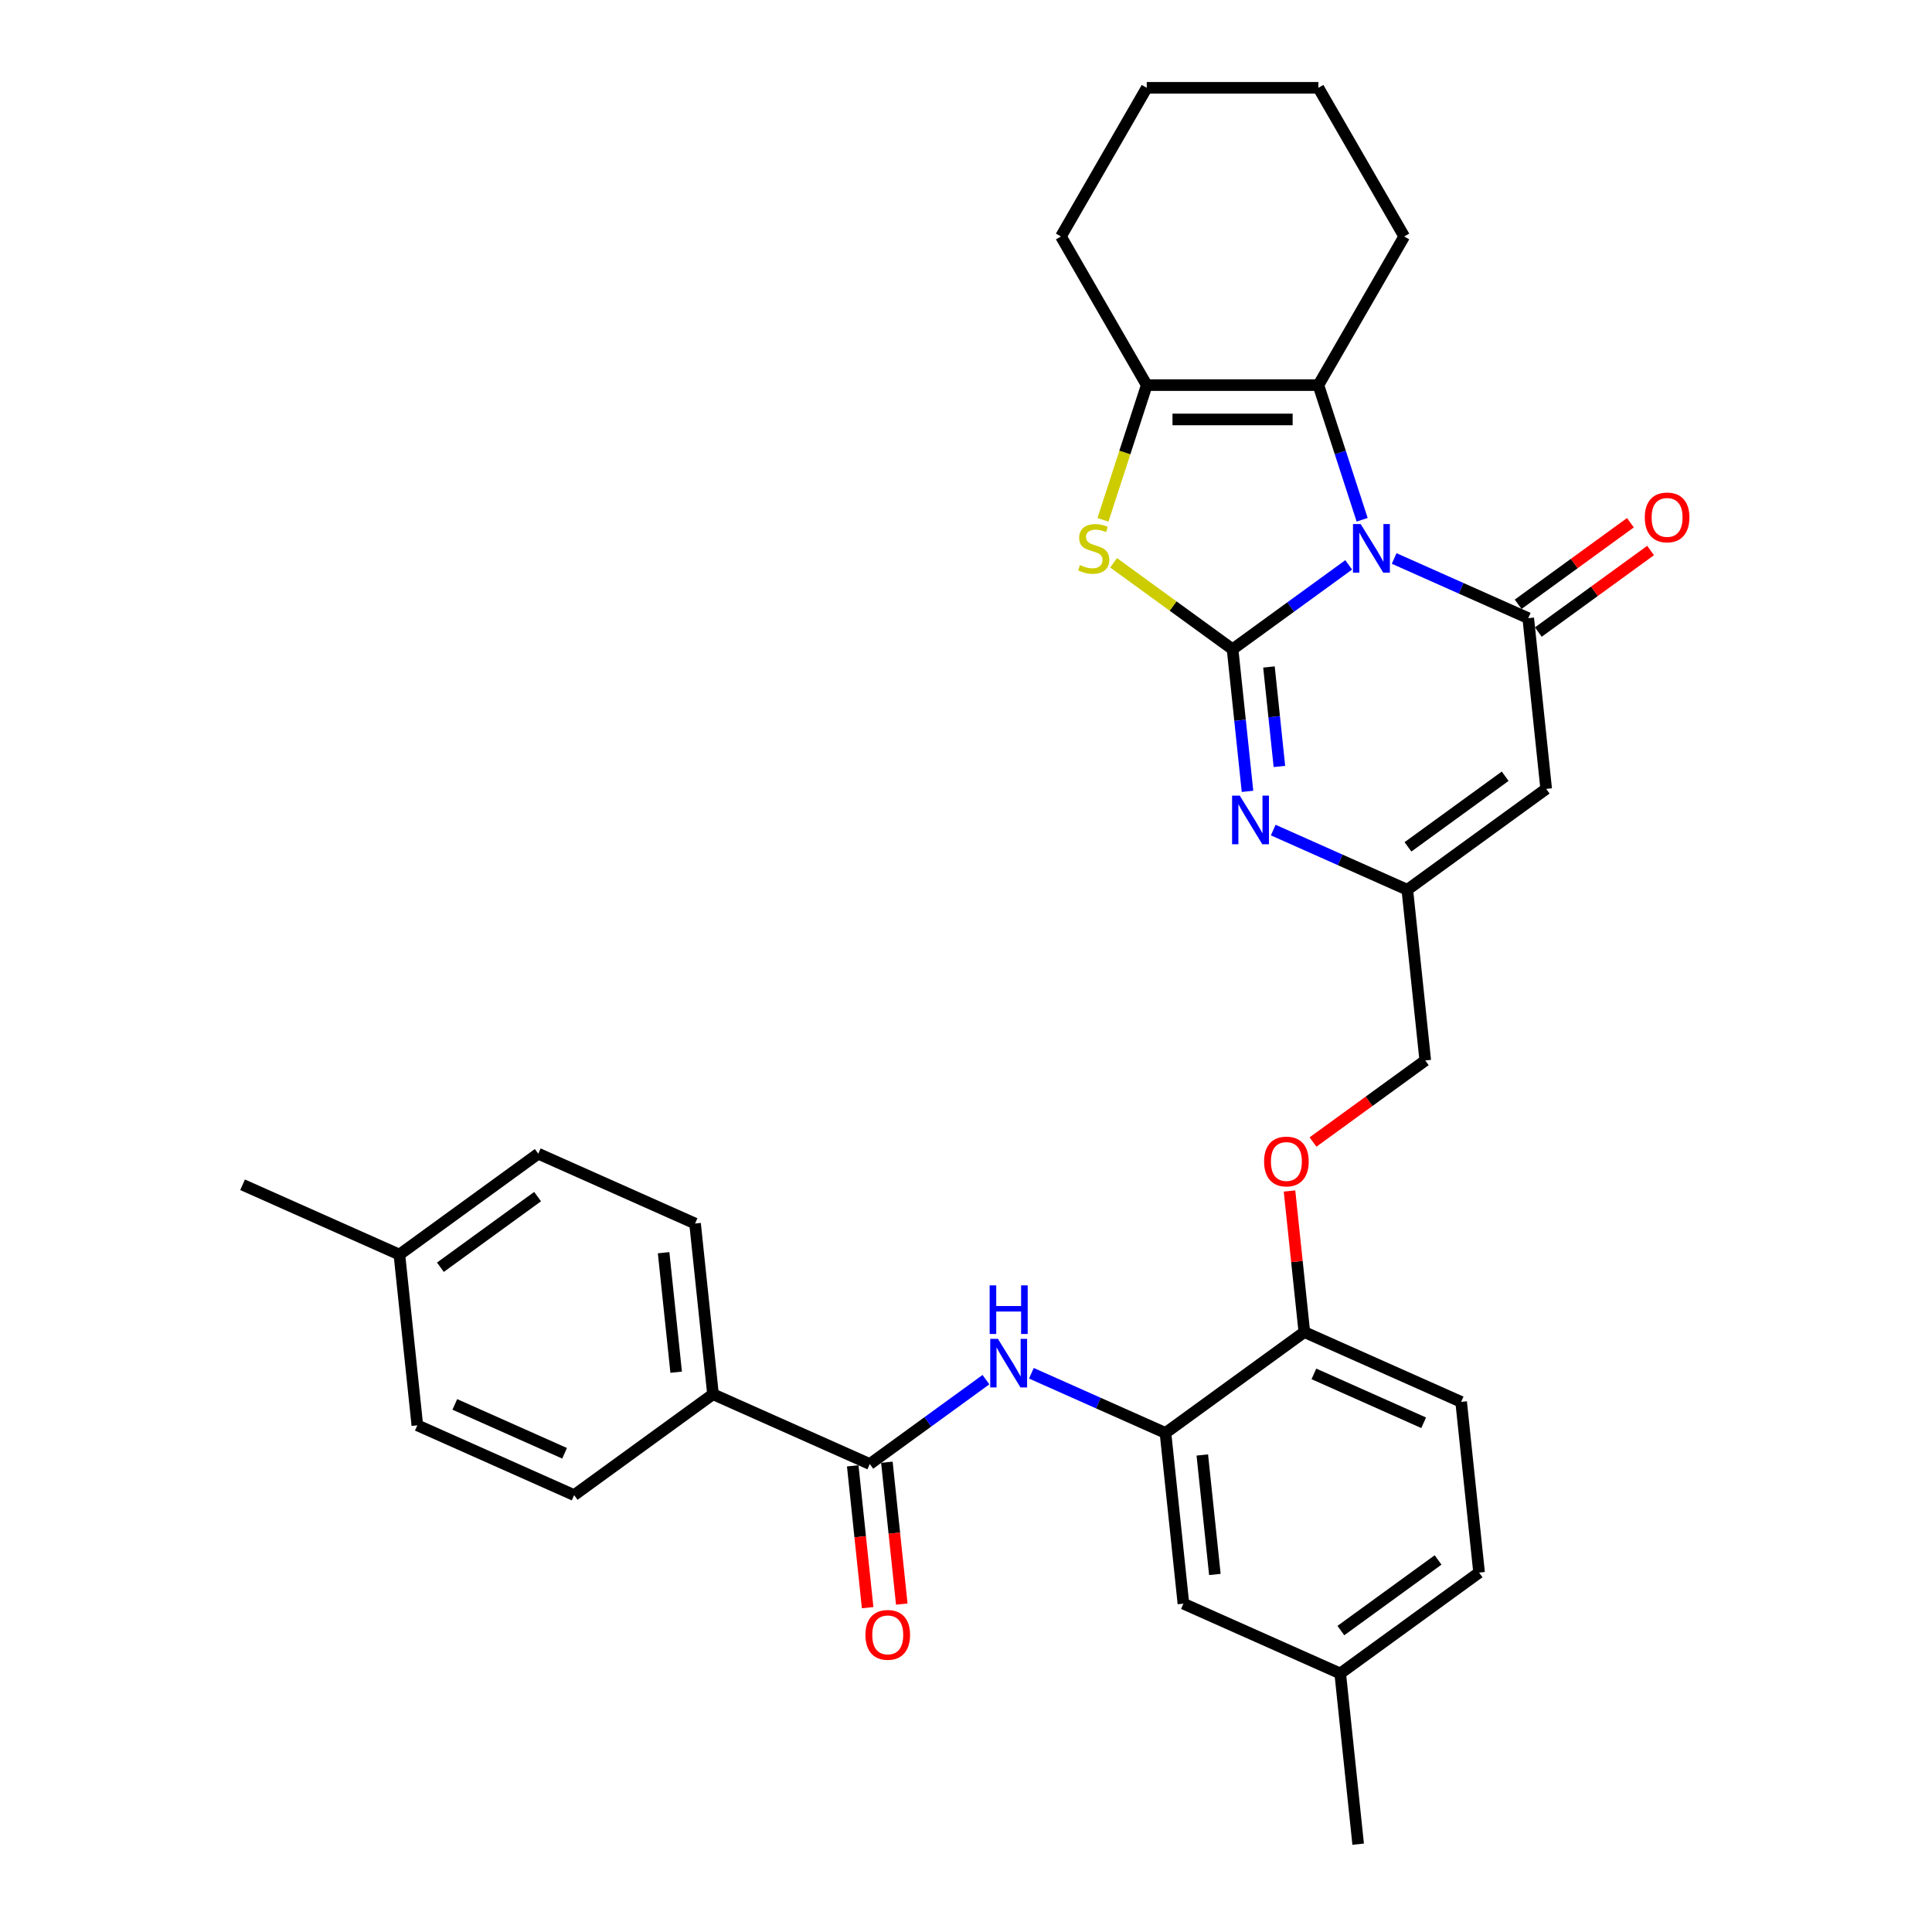 <?xml version='1.0' encoding='iso-8859-1'?>
<svg version='1.1' baseProfile='full'
              xmlns='http://www.w3.org/2000/svg'
                      xmlns:rdkit='http://www.rdkit.org/xml'
                      xmlns:xlink='http://www.w3.org/1999/xlink'
                  xml:space='preserve'
width='1000px' height='1000px' viewBox='0 0 1000 1000'>
<!-- END OF HEADER -->
<rect style='opacity:1.0;fill:#FFFFFF;stroke:none' width='1000' height='1000' x='0' y='0'> </rect>
<path class='bond-0' d='M 698.089,292.376 L 668.033,314.213' style='fill:none;fill-rule:evenodd;stroke:#0000FF;stroke-width:6px;stroke-linecap:butt;stroke-linejoin:miter;stroke-opacity:1' />
<path class='bond-0' d='M 668.033,314.213 L 637.976,336.051' style='fill:none;fill-rule:evenodd;stroke:#000000;stroke-width:6px;stroke-linecap:butt;stroke-linejoin:miter;stroke-opacity:1' />
<path class='bond-1' d='M 721.615,289.067 L 756.314,304.517' style='fill:none;fill-rule:evenodd;stroke:#0000FF;stroke-width:6px;stroke-linecap:butt;stroke-linejoin:miter;stroke-opacity:1' />
<path class='bond-1' d='M 756.314,304.517 L 791.014,319.966' style='fill:none;fill-rule:evenodd;stroke:#000000;stroke-width:6px;stroke-linecap:butt;stroke-linejoin:miter;stroke-opacity:1' />
<path class='bond-4' d='M 705.043,269.029 L 693.72,234.182' style='fill:none;fill-rule:evenodd;stroke:#0000FF;stroke-width:6px;stroke-linecap:butt;stroke-linejoin:miter;stroke-opacity:1' />
<path class='bond-4' d='M 693.72,234.182 L 682.398,199.335' style='fill:none;fill-rule:evenodd;stroke:#000000;stroke-width:6px;stroke-linecap:butt;stroke-linejoin:miter;stroke-opacity:1' />
<path class='bond-2' d='M 637.976,336.051 L 607.183,313.678' style='fill:none;fill-rule:evenodd;stroke:#000000;stroke-width:6px;stroke-linecap:butt;stroke-linejoin:miter;stroke-opacity:1' />
<path class='bond-2' d='M 607.183,313.678 L 576.389,291.305' style='fill:none;fill-rule:evenodd;stroke:#CCCC00;stroke-width:6px;stroke-linecap:butt;stroke-linejoin:miter;stroke-opacity:1' />
<path class='bond-3' d='M 637.976,336.051 L 641.842,372.828' style='fill:none;fill-rule:evenodd;stroke:#000000;stroke-width:6px;stroke-linecap:butt;stroke-linejoin:miter;stroke-opacity:1' />
<path class='bond-3' d='M 641.842,372.828 L 645.707,409.606' style='fill:none;fill-rule:evenodd;stroke:#0000FF;stroke-width:6px;stroke-linecap:butt;stroke-linejoin:miter;stroke-opacity:1' />
<path class='bond-3' d='M 656.807,345.227 L 659.513,370.971' style='fill:none;fill-rule:evenodd;stroke:#000000;stroke-width:6px;stroke-linecap:butt;stroke-linejoin:miter;stroke-opacity:1' />
<path class='bond-3' d='M 659.513,370.971 L 662.219,396.715' style='fill:none;fill-rule:evenodd;stroke:#0000FF;stroke-width:6px;stroke-linecap:butt;stroke-linejoin:miter;stroke-opacity:1' />
<path class='bond-5' d='M 791.014,319.966 L 800.301,408.322' style='fill:none;fill-rule:evenodd;stroke:#000000;stroke-width:6px;stroke-linecap:butt;stroke-linejoin:miter;stroke-opacity:1' />
<path class='bond-11' d='M 796.236,327.153 L 825.289,306.046' style='fill:none;fill-rule:evenodd;stroke:#000000;stroke-width:6px;stroke-linecap:butt;stroke-linejoin:miter;stroke-opacity:1' />
<path class='bond-11' d='M 825.289,306.046 L 854.341,284.938' style='fill:none;fill-rule:evenodd;stroke:#FF0000;stroke-width:6px;stroke-linecap:butt;stroke-linejoin:miter;stroke-opacity:1' />
<path class='bond-11' d='M 785.792,312.778 L 814.844,291.67' style='fill:none;fill-rule:evenodd;stroke:#000000;stroke-width:6px;stroke-linecap:butt;stroke-linejoin:miter;stroke-opacity:1' />
<path class='bond-11' d='M 814.844,291.67 L 843.897,270.563' style='fill:none;fill-rule:evenodd;stroke:#FF0000;stroke-width:6px;stroke-linecap:butt;stroke-linejoin:miter;stroke-opacity:1' />
<path class='bond-32' d='M 570.898,269.064 L 582.227,234.2' style='fill:none;fill-rule:evenodd;stroke:#CCCC00;stroke-width:6px;stroke-linecap:butt;stroke-linejoin:miter;stroke-opacity:1' />
<path class='bond-32' d='M 582.227,234.2 L 593.555,199.335' style='fill:none;fill-rule:evenodd;stroke:#000000;stroke-width:6px;stroke-linecap:butt;stroke-linejoin:miter;stroke-opacity:1' />
<path class='bond-33' d='M 659.026,429.644 L 693.725,445.094' style='fill:none;fill-rule:evenodd;stroke:#0000FF;stroke-width:6px;stroke-linecap:butt;stroke-linejoin:miter;stroke-opacity:1' />
<path class='bond-33' d='M 693.725,445.094 L 728.425,460.543' style='fill:none;fill-rule:evenodd;stroke:#000000;stroke-width:6px;stroke-linecap:butt;stroke-linejoin:miter;stroke-opacity:1' />
<path class='bond-6' d='M 682.398,199.335 L 593.555,199.335' style='fill:none;fill-rule:evenodd;stroke:#000000;stroke-width:6px;stroke-linecap:butt;stroke-linejoin:miter;stroke-opacity:1' />
<path class='bond-6' d='M 669.071,217.104 L 606.881,217.104' style='fill:none;fill-rule:evenodd;stroke:#000000;stroke-width:6px;stroke-linecap:butt;stroke-linejoin:miter;stroke-opacity:1' />
<path class='bond-22' d='M 682.398,199.335 L 726.819,122.395' style='fill:none;fill-rule:evenodd;stroke:#000000;stroke-width:6px;stroke-linecap:butt;stroke-linejoin:miter;stroke-opacity:1' />
<path class='bond-7' d='M 800.301,408.322 L 728.425,460.543' style='fill:none;fill-rule:evenodd;stroke:#000000;stroke-width:6px;stroke-linecap:butt;stroke-linejoin:miter;stroke-opacity:1' />
<path class='bond-7' d='M 779.075,401.78 L 728.762,438.335' style='fill:none;fill-rule:evenodd;stroke:#000000;stroke-width:6px;stroke-linecap:butt;stroke-linejoin:miter;stroke-opacity:1' />
<path class='bond-27' d='M 593.555,199.335 L 549.133,122.395' style='fill:none;fill-rule:evenodd;stroke:#000000;stroke-width:6px;stroke-linecap:butt;stroke-linejoin:miter;stroke-opacity:1' />
<path class='bond-17' d='M 728.425,460.543 L 737.712,548.899' style='fill:none;fill-rule:evenodd;stroke:#000000;stroke-width:6px;stroke-linecap:butt;stroke-linejoin:miter;stroke-opacity:1' />
<path class='bond-8' d='M 450.21,757.782 L 480.266,735.945' style='fill:none;fill-rule:evenodd;stroke:#000000;stroke-width:6px;stroke-linecap:butt;stroke-linejoin:miter;stroke-opacity:1' />
<path class='bond-8' d='M 480.266,735.945 L 510.322,714.107' style='fill:none;fill-rule:evenodd;stroke:#0000FF;stroke-width:6px;stroke-linecap:butt;stroke-linejoin:miter;stroke-opacity:1' />
<path class='bond-12' d='M 450.21,757.782 L 369.047,721.646' style='fill:none;fill-rule:evenodd;stroke:#000000;stroke-width:6px;stroke-linecap:butt;stroke-linejoin:miter;stroke-opacity:1' />
<path class='bond-16' d='M 441.374,758.711 L 445.232,795.417' style='fill:none;fill-rule:evenodd;stroke:#000000;stroke-width:6px;stroke-linecap:butt;stroke-linejoin:miter;stroke-opacity:1' />
<path class='bond-16' d='M 445.232,795.417 L 449.09,832.124' style='fill:none;fill-rule:evenodd;stroke:#FF0000;stroke-width:6px;stroke-linecap:butt;stroke-linejoin:miter;stroke-opacity:1' />
<path class='bond-16' d='M 459.045,756.853 L 462.903,793.56' style='fill:none;fill-rule:evenodd;stroke:#000000;stroke-width:6px;stroke-linecap:butt;stroke-linejoin:miter;stroke-opacity:1' />
<path class='bond-16' d='M 462.903,793.56 L 466.761,830.266' style='fill:none;fill-rule:evenodd;stroke:#FF0000;stroke-width:6px;stroke-linecap:butt;stroke-linejoin:miter;stroke-opacity:1' />
<path class='bond-9' d='M 533.848,710.798 L 568.548,726.248' style='fill:none;fill-rule:evenodd;stroke:#0000FF;stroke-width:6px;stroke-linecap:butt;stroke-linejoin:miter;stroke-opacity:1' />
<path class='bond-9' d='M 568.548,726.248 L 603.247,741.697' style='fill:none;fill-rule:evenodd;stroke:#000000;stroke-width:6px;stroke-linecap:butt;stroke-linejoin:miter;stroke-opacity:1' />
<path class='bond-10' d='M 603.247,741.697 L 675.123,689.476' style='fill:none;fill-rule:evenodd;stroke:#000000;stroke-width:6px;stroke-linecap:butt;stroke-linejoin:miter;stroke-opacity:1' />
<path class='bond-15' d='M 603.247,741.697 L 612.534,830.053' style='fill:none;fill-rule:evenodd;stroke:#000000;stroke-width:6px;stroke-linecap:butt;stroke-linejoin:miter;stroke-opacity:1' />
<path class='bond-15' d='M 622.312,753.093 L 628.812,814.943' style='fill:none;fill-rule:evenodd;stroke:#000000;stroke-width:6px;stroke-linecap:butt;stroke-linejoin:miter;stroke-opacity:1' />
<path class='bond-18' d='M 369.047,721.646 L 359.761,633.29' style='fill:none;fill-rule:evenodd;stroke:#000000;stroke-width:6px;stroke-linecap:butt;stroke-linejoin:miter;stroke-opacity:1' />
<path class='bond-18' d='M 349.983,710.25 L 343.482,648.401' style='fill:none;fill-rule:evenodd;stroke:#000000;stroke-width:6px;stroke-linecap:butt;stroke-linejoin:miter;stroke-opacity:1' />
<path class='bond-19' d='M 369.047,721.646 L 297.172,773.867' style='fill:none;fill-rule:evenodd;stroke:#000000;stroke-width:6px;stroke-linecap:butt;stroke-linejoin:miter;stroke-opacity:1' />
<path class='bond-13' d='M 675.123,689.476 L 671.285,652.965' style='fill:none;fill-rule:evenodd;stroke:#000000;stroke-width:6px;stroke-linecap:butt;stroke-linejoin:miter;stroke-opacity:1' />
<path class='bond-13' d='M 671.285,652.965 L 667.448,616.454' style='fill:none;fill-rule:evenodd;stroke:#FF0000;stroke-width:6px;stroke-linecap:butt;stroke-linejoin:miter;stroke-opacity:1' />
<path class='bond-20' d='M 675.123,689.476 L 756.285,725.612' style='fill:none;fill-rule:evenodd;stroke:#000000;stroke-width:6px;stroke-linecap:butt;stroke-linejoin:miter;stroke-opacity:1' />
<path class='bond-20' d='M 680.07,711.129 L 736.884,736.424' style='fill:none;fill-rule:evenodd;stroke:#000000;stroke-width:6px;stroke-linecap:butt;stroke-linejoin:miter;stroke-opacity:1' />
<path class='bond-14' d='M 679.607,591.115 L 708.659,570.007' style='fill:none;fill-rule:evenodd;stroke:#FF0000;stroke-width:6px;stroke-linecap:butt;stroke-linejoin:miter;stroke-opacity:1' />
<path class='bond-14' d='M 708.659,570.007 L 737.712,548.899' style='fill:none;fill-rule:evenodd;stroke:#000000;stroke-width:6px;stroke-linecap:butt;stroke-linejoin:miter;stroke-opacity:1' />
<path class='bond-35' d='M 612.534,830.053 L 693.696,866.189' style='fill:none;fill-rule:evenodd;stroke:#000000;stroke-width:6px;stroke-linecap:butt;stroke-linejoin:miter;stroke-opacity:1' />
<path class='bond-24' d='M 359.761,633.29 L 278.599,597.154' style='fill:none;fill-rule:evenodd;stroke:#000000;stroke-width:6px;stroke-linecap:butt;stroke-linejoin:miter;stroke-opacity:1' />
<path class='bond-25' d='M 297.172,773.867 L 216.01,737.731' style='fill:none;fill-rule:evenodd;stroke:#000000;stroke-width:6px;stroke-linecap:butt;stroke-linejoin:miter;stroke-opacity:1' />
<path class='bond-25' d='M 292.225,752.214 L 235.411,726.919' style='fill:none;fill-rule:evenodd;stroke:#000000;stroke-width:6px;stroke-linecap:butt;stroke-linejoin:miter;stroke-opacity:1' />
<path class='bond-23' d='M 756.285,725.612 L 765.572,813.968' style='fill:none;fill-rule:evenodd;stroke:#000000;stroke-width:6px;stroke-linecap:butt;stroke-linejoin:miter;stroke-opacity:1' />
<path class='bond-21' d='M 693.696,866.189 L 765.572,813.968' style='fill:none;fill-rule:evenodd;stroke:#000000;stroke-width:6px;stroke-linecap:butt;stroke-linejoin:miter;stroke-opacity:1' />
<path class='bond-21' d='M 694.033,843.981 L 744.346,807.426' style='fill:none;fill-rule:evenodd;stroke:#000000;stroke-width:6px;stroke-linecap:butt;stroke-linejoin:miter;stroke-opacity:1' />
<path class='bond-28' d='M 693.696,866.189 L 702.983,954.545' style='fill:none;fill-rule:evenodd;stroke:#000000;stroke-width:6px;stroke-linecap:butt;stroke-linejoin:miter;stroke-opacity:1' />
<path class='bond-30' d='M 726.819,122.395 L 682.398,45.455' style='fill:none;fill-rule:evenodd;stroke:#000000;stroke-width:6px;stroke-linecap:butt;stroke-linejoin:miter;stroke-opacity:1' />
<path class='bond-36' d='M 278.599,597.154 L 206.723,649.375' style='fill:none;fill-rule:evenodd;stroke:#000000;stroke-width:6px;stroke-linecap:butt;stroke-linejoin:miter;stroke-opacity:1' />
<path class='bond-36' d='M 278.261,619.362 L 227.948,655.917' style='fill:none;fill-rule:evenodd;stroke:#000000;stroke-width:6px;stroke-linecap:butt;stroke-linejoin:miter;stroke-opacity:1' />
<path class='bond-26' d='M 216.01,737.731 L 206.723,649.375' style='fill:none;fill-rule:evenodd;stroke:#000000;stroke-width:6px;stroke-linecap:butt;stroke-linejoin:miter;stroke-opacity:1' />
<path class='bond-29' d='M 206.723,649.375 L 125.561,613.239' style='fill:none;fill-rule:evenodd;stroke:#000000;stroke-width:6px;stroke-linecap:butt;stroke-linejoin:miter;stroke-opacity:1' />
<path class='bond-34' d='M 549.133,122.395 L 593.555,45.455' style='fill:none;fill-rule:evenodd;stroke:#000000;stroke-width:6px;stroke-linecap:butt;stroke-linejoin:miter;stroke-opacity:1' />
<path class='bond-31' d='M 682.398,45.455 L 593.555,45.455' style='fill:none;fill-rule:evenodd;stroke:#000000;stroke-width:6px;stroke-linecap:butt;stroke-linejoin:miter;stroke-opacity:1' />
<path  class='atom-0' d='M 704.29 271.25
L 712.535 284.576
Q 713.352 285.891, 714.667 288.272
Q 715.982 290.653, 716.053 290.795
L 716.053 271.25
L 719.394 271.25
L 719.394 296.41
L 715.947 296.41
L 707.098 281.84
Q 706.067 280.134, 704.966 278.18
Q 703.899 276.225, 703.58 275.621
L 703.58 296.41
L 700.31 296.41
L 700.31 271.25
L 704.29 271.25
' fill='#0000FF'/>
<path  class='atom-3' d='M 558.993 292.466
Q 559.278 292.572, 560.45 293.07
Q 561.623 293.567, 562.902 293.887
Q 564.217 294.171, 565.497 294.171
Q 567.878 294.171, 569.264 293.034
Q 570.65 291.861, 570.65 289.836
Q 570.65 288.45, 569.939 287.597
Q 569.264 286.744, 568.197 286.282
Q 567.131 285.82, 565.354 285.287
Q 563.116 284.612, 561.765 283.972
Q 560.45 283.333, 559.491 281.982
Q 558.567 280.632, 558.567 278.357
Q 558.567 275.195, 560.699 273.24
Q 562.867 271.285, 567.131 271.285
Q 570.045 271.285, 573.35 272.671
L 572.533 275.408
Q 569.512 274.164, 567.238 274.164
Q 564.786 274.164, 563.435 275.195
Q 562.085 276.19, 562.121 277.931
Q 562.121 279.281, 562.796 280.099
Q 563.507 280.916, 564.502 281.378
Q 565.532 281.84, 567.238 282.373
Q 569.512 283.084, 570.863 283.795
Q 572.213 284.505, 573.173 285.962
Q 574.168 287.384, 574.168 289.836
Q 574.168 293.319, 571.822 295.202
Q 569.512 297.05, 565.639 297.05
Q 563.4 297.05, 561.694 296.552
Q 560.024 296.09, 558.034 295.273
L 558.993 292.466
' fill='#CCCC00'/>
<path  class='atom-4' d='M 641.701 411.827
L 649.946 425.153
Q 650.763 426.468, 652.078 428.849
Q 653.393 431.23, 653.464 431.372
L 653.464 411.827
L 656.805 411.827
L 656.805 436.987
L 653.358 436.987
L 644.509 422.417
Q 643.478 420.711, 642.377 418.757
Q 641.31 416.802, 640.991 416.198
L 640.991 436.987
L 637.721 436.987
L 637.721 411.827
L 641.701 411.827
' fill='#0000FF'/>
<path  class='atom-10' d='M 516.524 692.981
L 524.768 706.307
Q 525.586 707.622, 526.9 710.003
Q 528.215 712.384, 528.286 712.526
L 528.286 692.981
L 531.627 692.981
L 531.627 718.141
L 528.18 718.141
L 519.331 703.571
Q 518.3 701.865, 517.199 699.911
Q 516.133 697.956, 515.813 697.352
L 515.813 718.141
L 512.543 718.141
L 512.543 692.981
L 516.524 692.981
' fill='#0000FF'/>
<path  class='atom-10' d='M 512.241 665.305
L 515.653 665.305
L 515.653 676.001
L 528.517 676.001
L 528.517 665.305
L 531.929 665.305
L 531.929 690.465
L 528.517 690.465
L 528.517 678.844
L 515.653 678.844
L 515.653 690.465
L 512.241 690.465
L 512.241 665.305
' fill='#0000FF'/>
<path  class='atom-12' d='M 851.34 267.816
Q 851.34 261.775, 854.325 258.399
Q 857.31 255.023, 862.89 255.023
Q 868.469 255.023, 871.454 258.399
Q 874.439 261.775, 874.439 267.816
Q 874.439 273.929, 871.419 277.411
Q 868.398 280.858, 862.89 280.858
Q 857.346 280.858, 854.325 277.411
Q 851.34 273.964, 851.34 267.816
M 862.89 278.015
Q 866.728 278.015, 868.789 275.457
Q 870.886 272.863, 870.886 267.816
Q 870.886 262.877, 868.789 260.389
Q 866.728 257.866, 862.89 257.866
Q 859.052 257.866, 856.955 260.353
Q 854.894 262.841, 854.894 267.816
Q 854.894 272.898, 856.955 275.457
Q 859.052 278.015, 862.89 278.015
' fill='#FF0000'/>
<path  class='atom-15' d='M 654.287 601.191
Q 654.287 595.15, 657.272 591.774
Q 660.257 588.398, 665.836 588.398
Q 671.416 588.398, 674.401 591.774
Q 677.386 595.15, 677.386 601.191
Q 677.386 607.303, 674.365 610.786
Q 671.344 614.233, 665.836 614.233
Q 660.292 614.233, 657.272 610.786
Q 654.287 607.339, 654.287 601.191
M 665.836 611.39
Q 669.674 611.39, 671.735 608.831
Q 673.832 606.237, 673.832 601.191
Q 673.832 596.251, 671.735 593.764
Q 669.674 591.241, 665.836 591.241
Q 661.998 591.241, 659.902 593.728
Q 657.84 596.216, 657.84 601.191
Q 657.84 606.273, 659.902 608.831
Q 661.998 611.39, 665.836 611.39
' fill='#FF0000'/>
<path  class='atom-17' d='M 447.947 846.209
Q 447.947 840.168, 450.932 836.792
Q 453.917 833.416, 459.496 833.416
Q 465.076 833.416, 468.061 836.792
Q 471.046 840.168, 471.046 846.209
Q 471.046 852.322, 468.025 855.804
Q 465.004 859.251, 459.496 859.251
Q 453.952 859.251, 450.932 855.804
Q 447.947 852.357, 447.947 846.209
M 459.496 856.409
Q 463.334 856.409, 465.395 853.85
Q 467.492 851.256, 467.492 846.209
Q 467.492 841.27, 465.395 838.782
Q 463.334 836.259, 459.496 836.259
Q 455.658 836.259, 453.561 838.746
Q 451.5 841.234, 451.5 846.209
Q 451.5 851.291, 453.561 853.85
Q 455.658 856.409, 459.496 856.409
' fill='#FF0000'/>
</svg>
